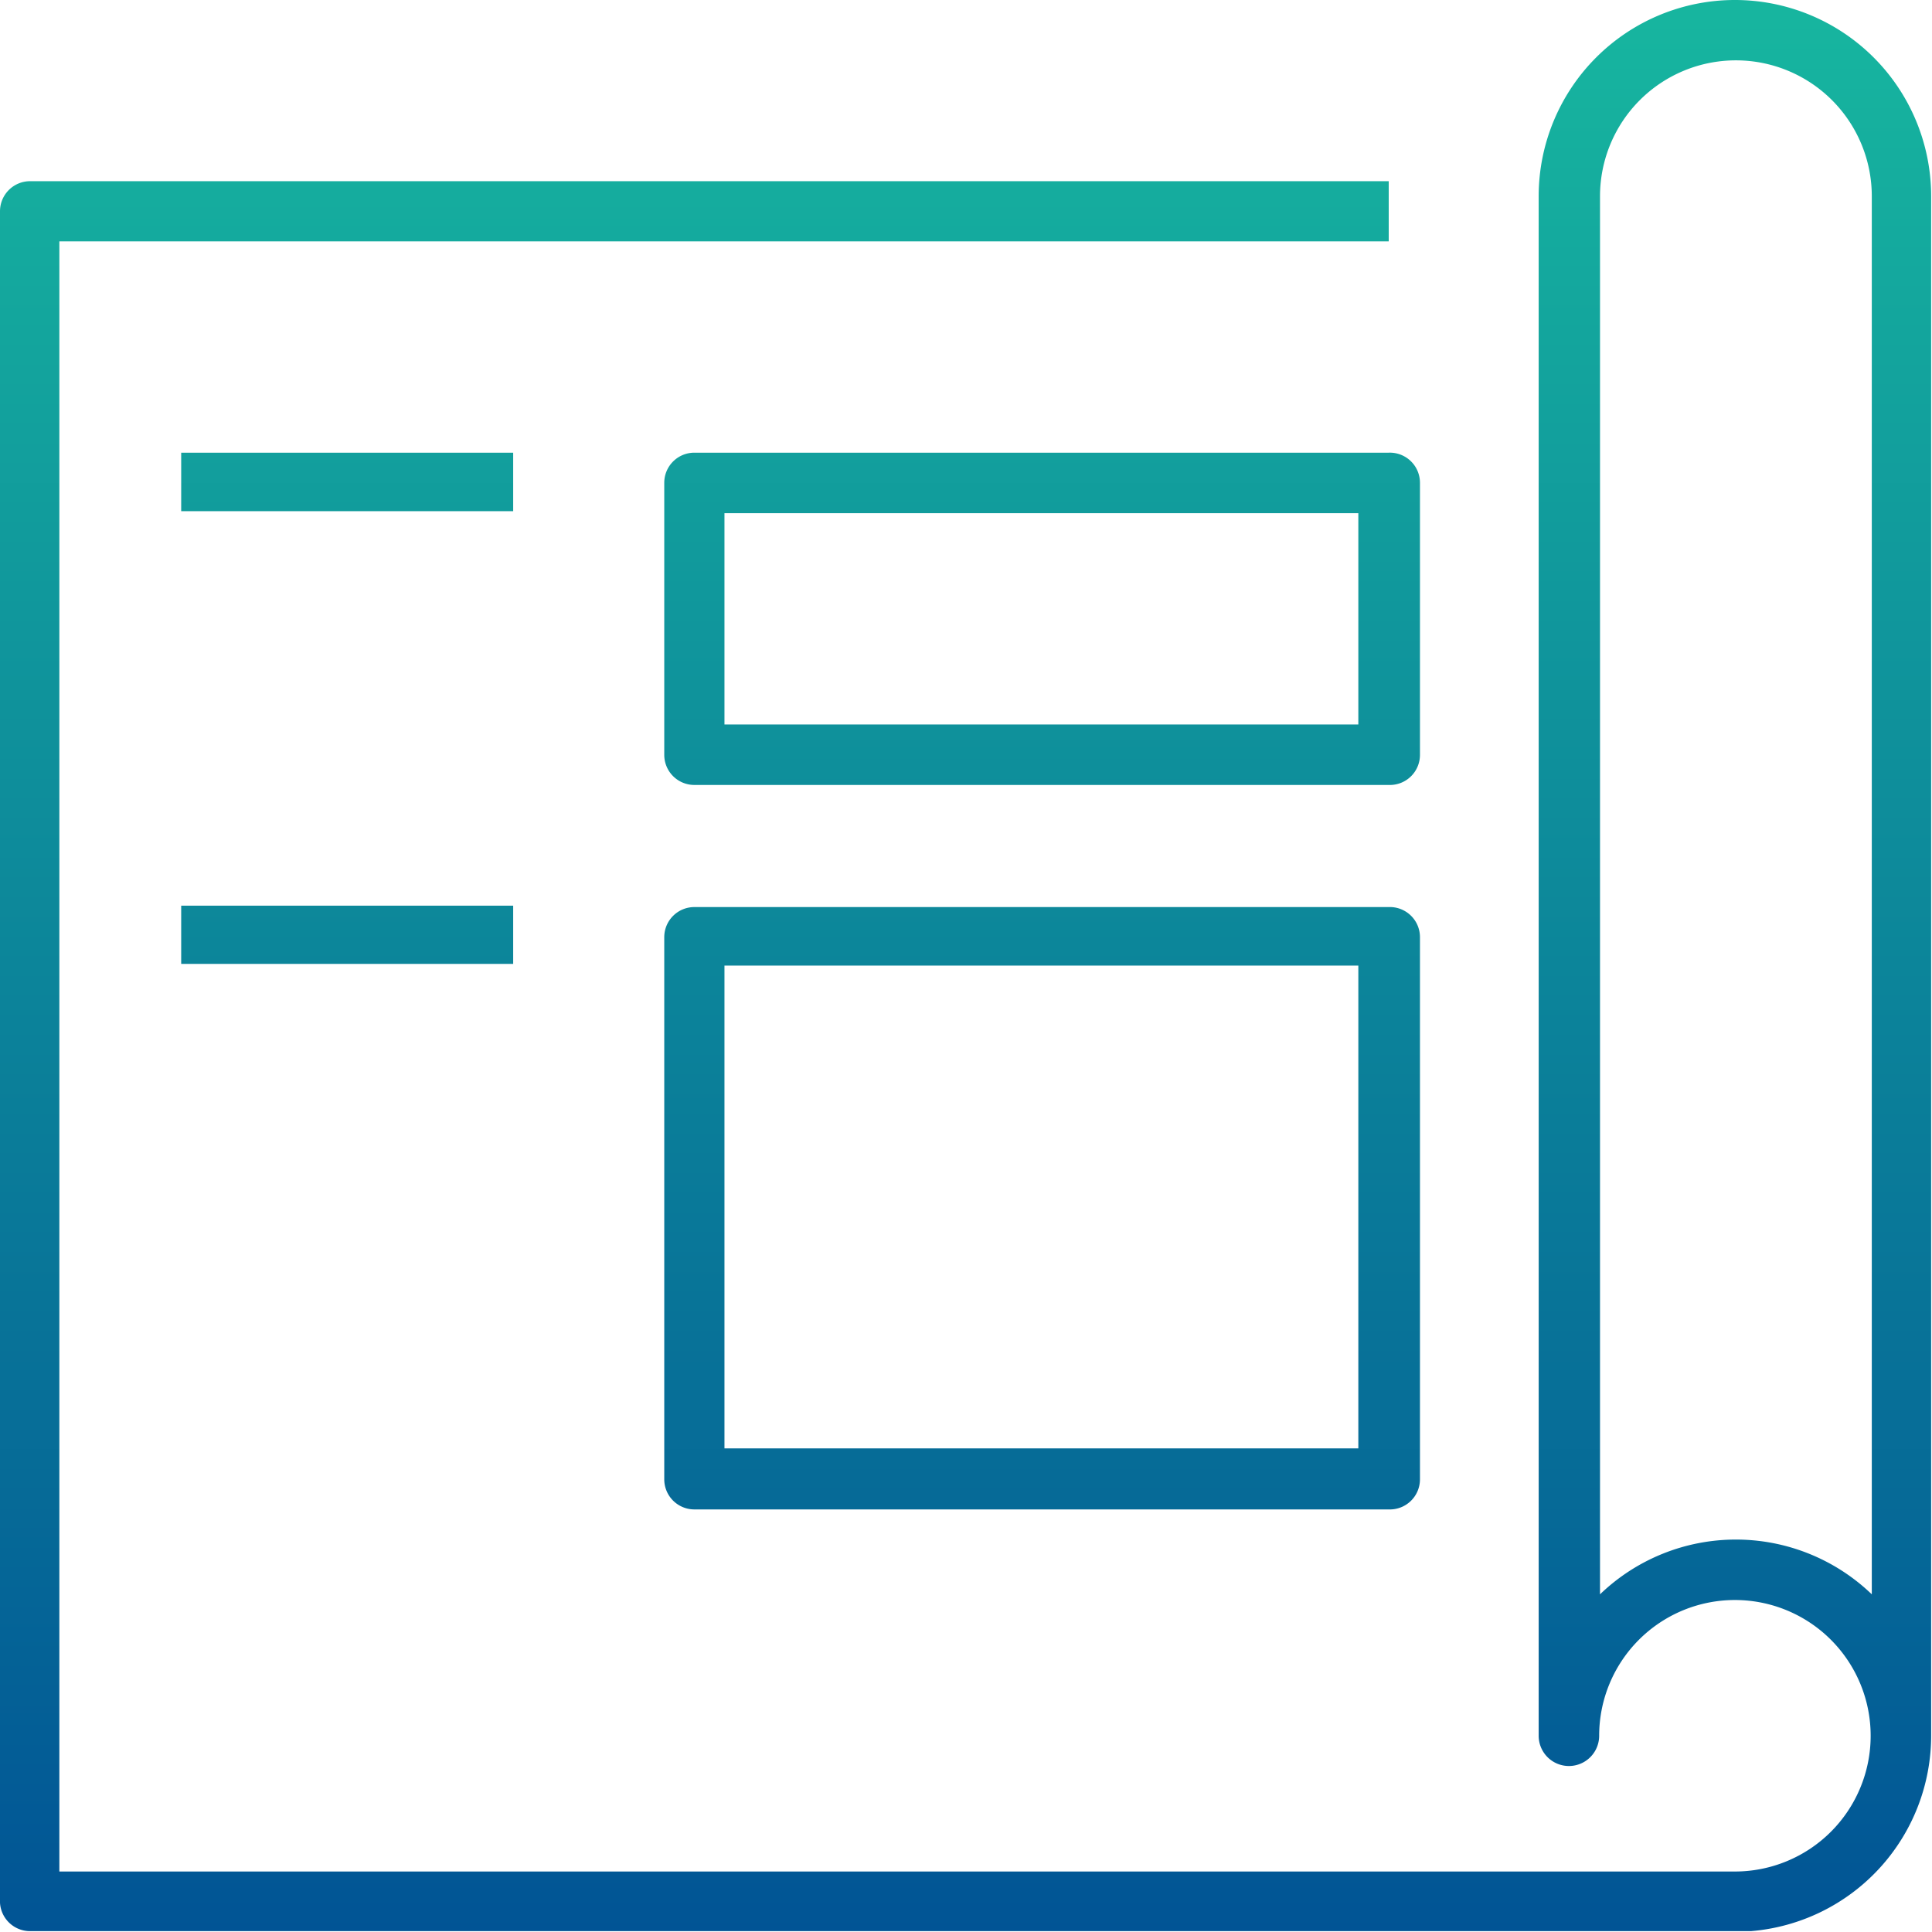 <svg id="Layer_1" data-name="Layer 1" xmlns="http://www.w3.org/2000/svg" xmlns:xlink="http://www.w3.org/1999/xlink" viewBox="0 0 68.03 68.03"><defs><style>.cls-1{fill:url(#linear-gradient);}</style><linearGradient id="linear-gradient" x1="34.02" x2="34.02" y2="68.03" gradientUnits="userSpaceOnUse"><stop offset="0" stop-color="#17b69f"/><stop offset="1" stop-color="#015495"/></linearGradient></defs><title>01</title><path class="cls-1" d="M68,6.91a6.91,6.91,0,1,0-13.82,0V61.12a1.06,1.06,0,1,0,2.13,0,4.78,4.78,0,1,1,4.78,4.78h-59V8.5H48.9V6.38H1.06A1.06,1.06,0,0,0,0,7.44V67A1.06,1.06,0,0,0,1.06,68H61.65v0A6.91,6.91,0,0,0,68,61.12c0-.18,0-0.36,0-0.53ZM65.91,56.14a6.9,6.9,0,0,0-9.57,0V6.91a4.78,4.78,0,1,1,9.57,0V56.14Zm-17-28.5H24.45a1.06,1.06,0,0,1-1.06-1.06V17a1.06,1.06,0,0,1,1.06-1.06H48.9A1.06,1.06,0,0,1,50,17v9.57A1.06,1.06,0,0,1,48.9,27.64ZM25.51,25.51H47.83V18.07H25.51v7.44ZM48.9,53.15H24.45a1.06,1.06,0,0,1-1.06-1.06V33a1.06,1.06,0,0,1,1.06-1.06H48.9A1.06,1.06,0,0,1,50,33V52.09A1.06,1.06,0,0,1,48.9,53.15ZM25.51,51H47.83V34H25.51V51Zm-7.44-33H6.38V15.94H18.07v2.13Zm0,15.94H6.38V31.89H18.07V34Z"/></svg>